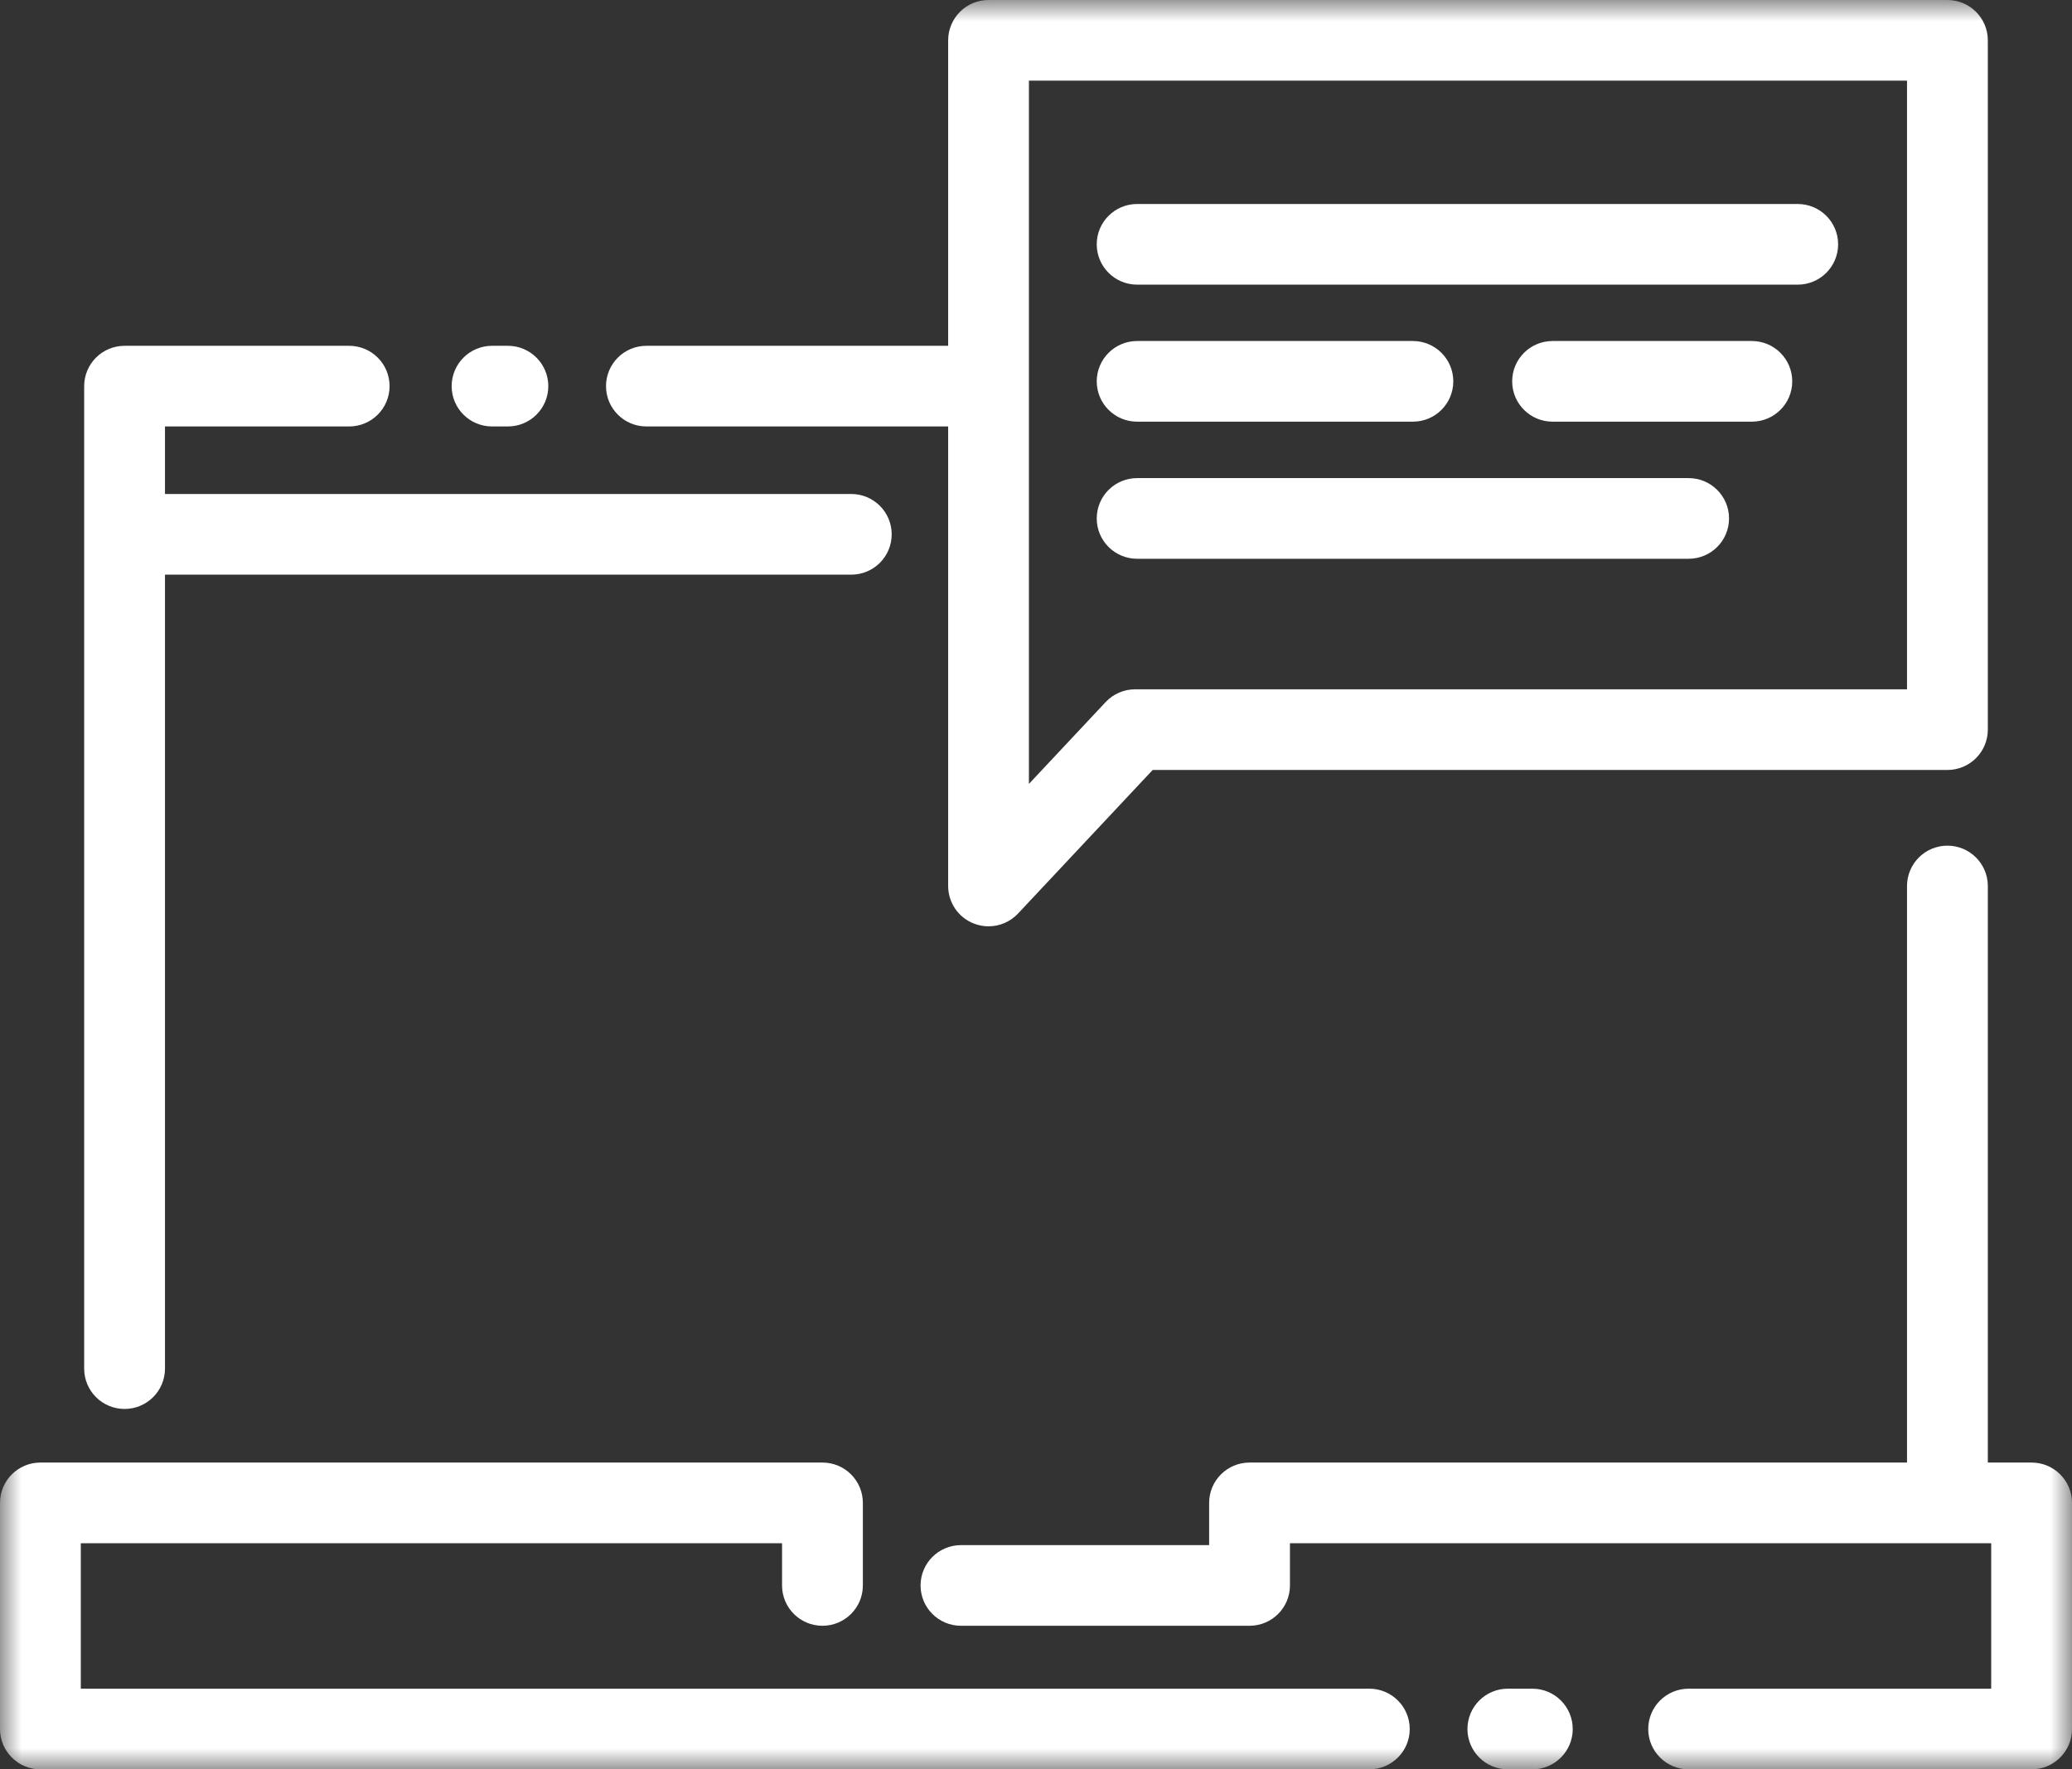 <svg xmlns="http://www.w3.org/2000/svg" width="48" height="41" viewBox="0 0 48 41" fill="none"><rect x="0" y="0" width="48" height="41" fill="#333333" stroke="none"/><mask id="mask0" maskUnits="userSpaceOnUse" x="0" y="0" width="48" height="41"><path fill-rule="evenodd" clip-rule="evenodd" d="M0 0H48V41H0V0Z" fill="white"></path></mask><g mask="url(#mask0)"><path fill-rule="evenodd" clip-rule="evenodd" d="M48 34.825V40.066C48 40.581 47.581 41 47.064 41H39.119C38.602 41 38.183 40.581 38.183 40.066C38.183 39.549 38.602 39.131 39.119 39.131H46.128V35.76H29.883V36.739C29.883 37.255 29.464 37.673 28.947 37.673H22.262C21.745 37.673 21.326 37.255 21.326 36.739C21.326 36.223 21.745 35.804 22.262 35.804H28.011V34.825C28.011 34.309 28.43 33.891 28.947 33.891H44.178V20.531C44.178 20.015 44.597 19.596 45.114 19.596C45.631 19.596 46.05 20.015 46.05 20.531V33.891H47.064C47.581 33.891 48 34.309 48 34.825ZM32.658 40.066C32.658 40.581 32.238 41 31.722 41H0.936C0.419 41 0 40.581 0 40.066V34.825C0 34.309 0.419 33.891 0.936 33.891H19.053C19.57 33.891 19.989 34.309 19.989 34.825V36.739C19.989 37.255 19.57 37.673 19.053 37.673C18.536 37.673 18.117 37.255 18.117 36.739V35.76H1.872V39.131H31.722C32.238 39.131 32.658 39.549 32.658 40.066ZM36.434 40.066C36.434 40.581 36.015 41 35.499 41H34.931C34.414 41 33.995 40.581 33.995 40.066C33.995 39.549 34.414 39.131 34.931 39.131H35.499C36.015 39.131 36.434 39.549 36.434 40.066ZM25.407 12.014C25.407 11.497 25.826 11.079 26.343 11.079H39.119C39.635 11.079 40.055 11.497 40.055 12.014C40.055 12.53 39.635 12.948 39.119 12.948H26.343C25.826 12.948 25.407 12.53 25.407 12.014ZM25.407 8.837C25.407 8.321 25.826 7.902 26.343 7.902H32.731C33.248 7.902 33.667 8.321 33.667 8.837C33.667 9.353 33.248 9.771 32.731 9.771H26.343C25.826 9.771 25.407 9.353 25.407 8.837ZM41.519 8.837C41.519 9.353 41.1 9.771 40.583 9.771H35.967C35.45 9.771 35.031 9.353 35.031 8.837C35.031 8.321 35.45 7.902 35.967 7.902H40.583C41.1 7.902 41.519 8.321 41.519 8.837ZM25.407 5.661C25.407 5.145 25.826 4.727 26.343 4.727H41.646C42.163 4.727 42.582 5.145 42.582 5.661C42.582 6.177 42.163 6.596 41.646 6.596H26.343C25.826 6.596 25.407 6.177 25.407 5.661ZM1.95 31.714V8.948C1.95 8.432 2.369 8.013 2.886 8.013H8.089C8.606 8.013 9.025 8.432 9.025 8.948C9.025 9.464 8.606 9.882 8.089 9.882H3.822V11.447H19.721C20.238 11.447 20.657 11.866 20.657 12.382C20.657 12.898 20.238 13.316 19.721 13.316H3.822V31.714C3.822 32.23 3.403 32.649 2.886 32.649C2.369 32.649 1.95 32.23 1.95 31.714ZM10.463 8.948C10.463 8.432 10.882 8.013 11.399 8.013H11.766C12.283 8.013 12.702 8.432 12.702 8.948C12.702 9.464 12.283 9.882 11.766 9.882H11.399C10.882 9.882 10.463 9.464 10.463 8.948ZM23.836 1.869H44.178V15.973H26.297C26.038 15.973 25.791 16.08 25.613 16.269L23.836 18.165V1.869ZM14.975 9.882H21.965V20.531C21.965 20.914 22.199 21.259 22.556 21.399C22.668 21.444 22.785 21.465 22.9 21.465C23.154 21.465 23.403 21.362 23.584 21.169L26.703 17.842H45.114C45.631 17.842 46.05 17.424 46.05 16.907V0.935C46.05 0.419 45.631 0 45.114 0H22.9C22.384 0 21.965 0.419 21.965 0.935V8.013H14.975C14.458 8.013 14.039 8.432 14.039 8.948C14.039 9.464 14.458 9.882 14.975 9.882Z" fill="white"></path></g></svg>
